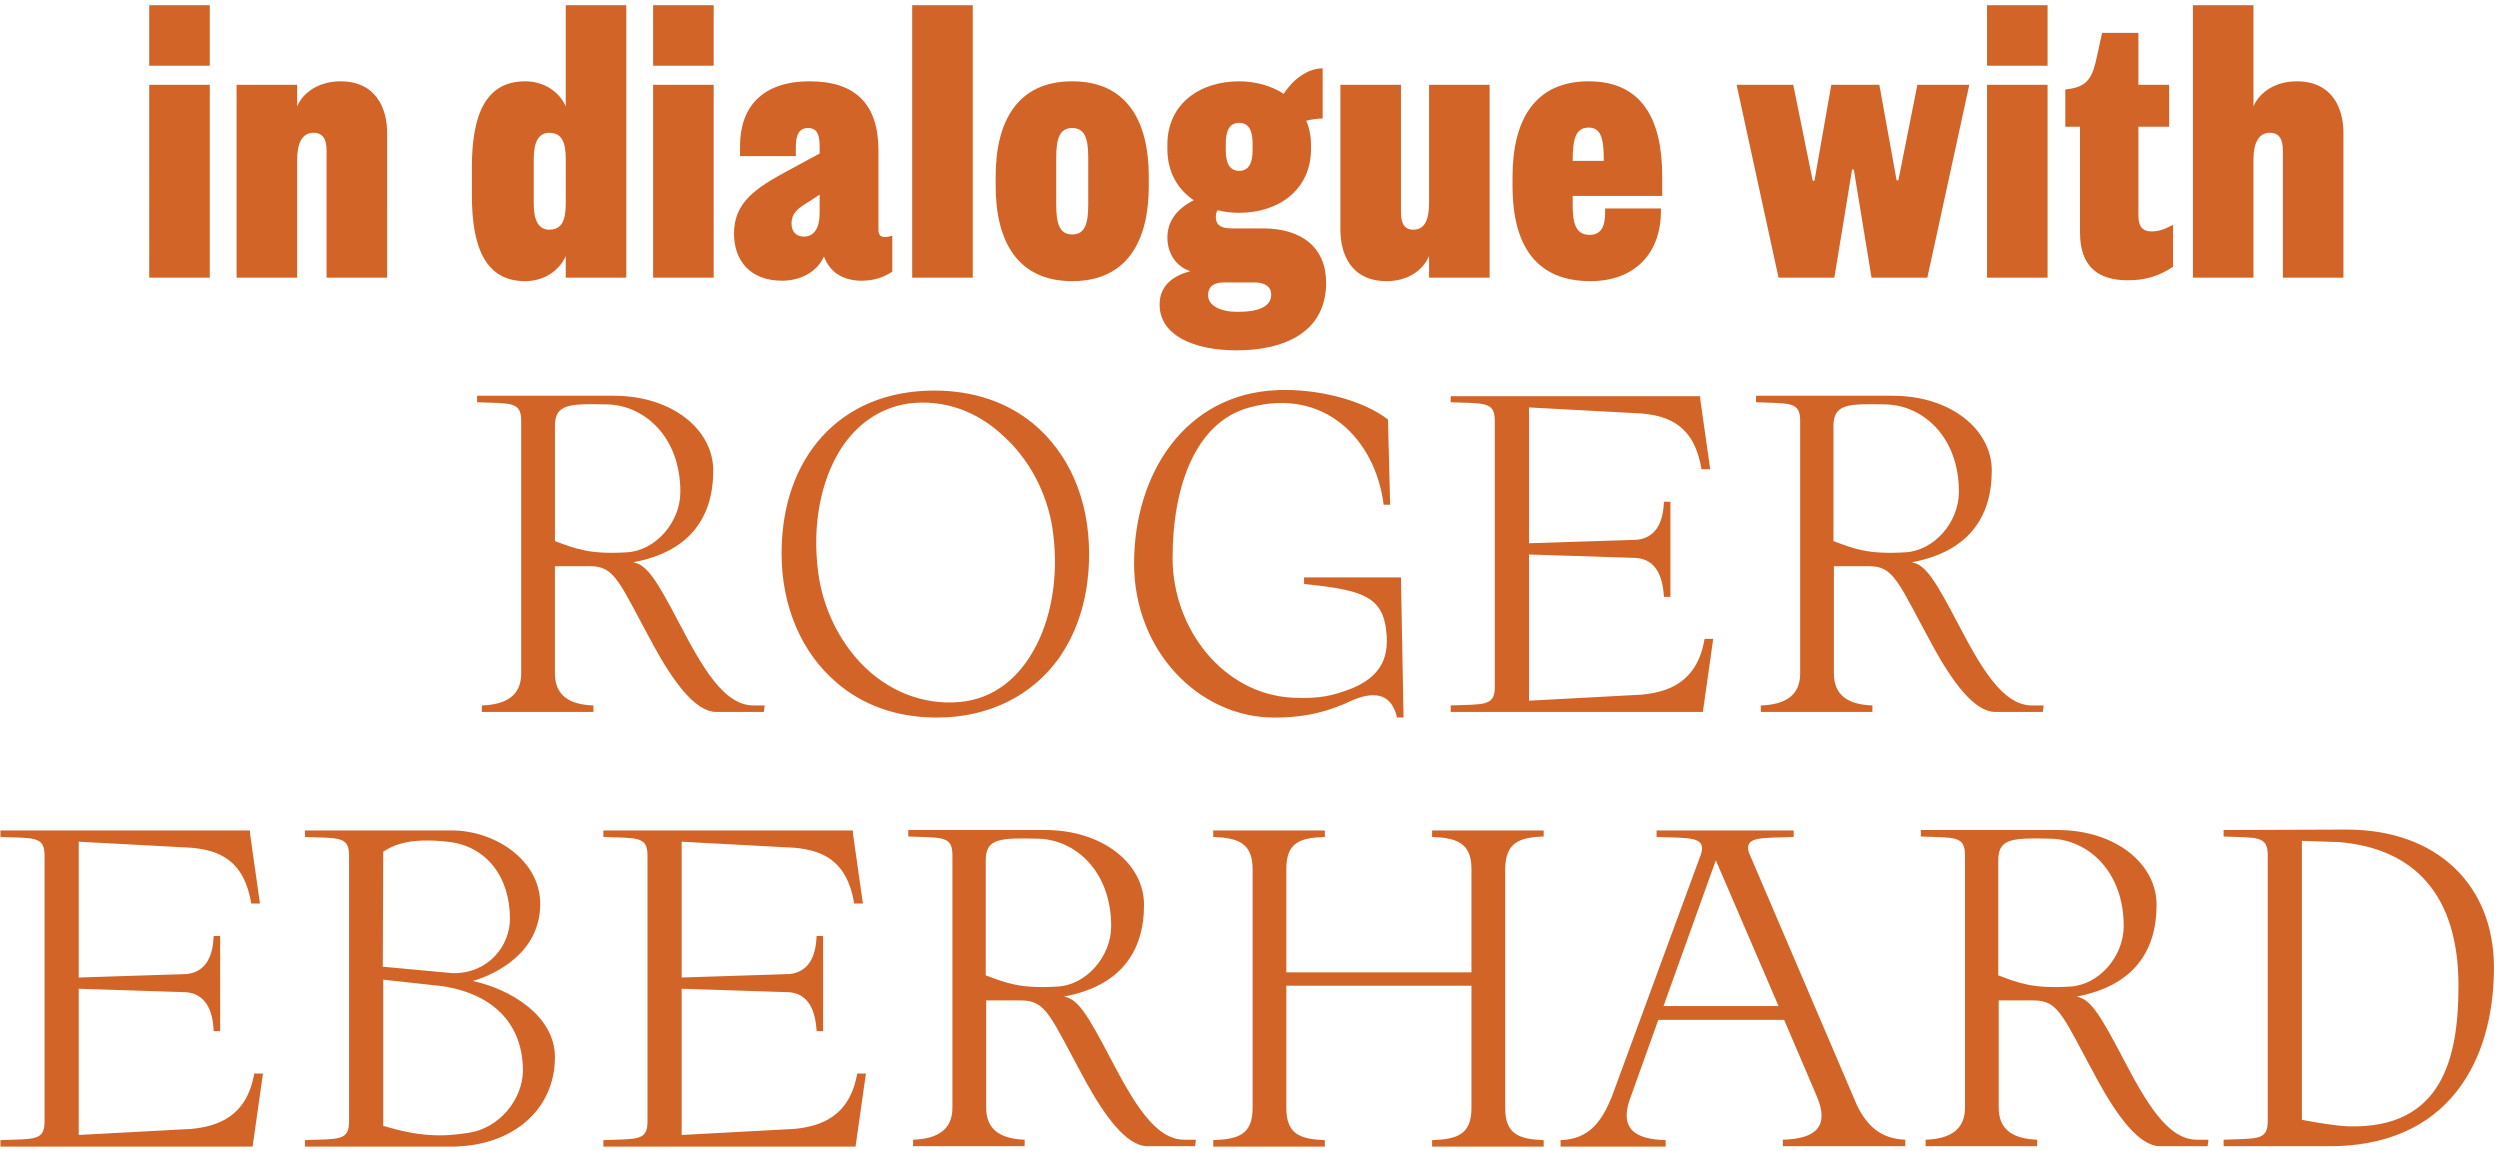 <svg xmlns="http://www.w3.org/2000/svg" xmlns:xlink="http://www.w3.org/1999/xlink" id="Layer_1" x="0px" y="0px" viewBox="0 0 578 266" style="enable-background:new 0 0 578 266;" xml:space="preserve"><style type="text/css">	.st0{clip-path:url(#SVGID_00000155833723686242847610000007772331025141876155_);fill:#D26427;}</style><g>	<defs>		<rect id="SVGID_1_" x="0.1" y="1.2" width="576.5" height="263.8"></rect>	</defs>	<clipPath id="SVGID_00000119798534723986721060000005443745106640605622_">		<use xlink:href="#SVGID_1_" style="overflow:visible;"></use>	</clipPath>	<path style="clip-path:url(#SVGID_00000119798534723986721060000005443745106640605622_);fill:#D26427;" d="M542.8,260.4  c-2.7-0.1-7.6-0.9-10.6-1.5v-64.5l8.7,0.3c17.3,1.5,27.5,12.2,27.5,33.2C568.4,244.7,564.6,261.1,542.8,260.4 M542.6,191.8  l-28.5,0.1v1.5c7.8,0.3,10.2-0.2,10.2,4.3v61.5c0,4.5-2.4,4-10.2,4.3v1.5h23.4c29,0.5,39.1-20.3,39.1-41.3  C576.6,204.5,563.3,191.8,542.6,191.8 M462,225.5v-26.6c0-5.1,3.3-5.2,12.1-5c8.6,0.2,16.9,7.5,16.9,20.2c0,7.1-5.8,13.7-12.5,14  C470,228.6,466.8,227.3,462,225.5 M507.9,263.5c-6.8,0-11.8-8.8-17-18.7c-5.5-10.5-7.6-13.8-10.8-14.4  c12.9-2.4,18.5-10.2,18.5-21.2c0-9.5-9.5-17.3-22.9-17.3h-31.6v1.5c7.8,0.3,10.2-0.2,10.2,4.3v58.4c0,5-3.3,7.2-9.1,7.4v1.5h25.8  v-1.5c-5.7-0.2-8.9-2.4-8.9-7.4v-24.8h8.1c5.9,0,6.7,3.7,14.9,18.7c4.3,7.8,9.4,15,14.3,15h7.5h3.5l0.2-1.5H507.9z M384.6,232.6  l12.1-33.7l14.5,33.7H384.6z M429.4,255.7L404.3,197c-1-3.7,3.1-3.2,10.4-3.5V192H383v1.5c7.6,0.3,11.5-0.2,10.3,3.9l-20.7,56.3  c-2.2,5.3-5,9.7-11.8,9.9v1.5h24.3v-1.5c-7.5-0.2-10.4-2.9-8.4-9.1l6.7-18.7h29.1l7.6,17.8c2.8,6.7-0.1,9.7-7.9,9.9v1.5h28.3v-1.5  C434.7,263.3,431.6,260.1,429.4,255.7 M356.9,193.4V192h-25.8v1.5c5.7,0.2,9.1,1.4,9.1,7.4v23.9h-42.8v-23.9c0-6.1,3.1-7.2,8.9-7.4  V192h-25.8v1.5c5.7,0.2,9.1,1.4,9.1,7.4v55.3c0,6.1-3.3,7.2-9.1,7.4v1.5h25.8v-1.5c-5.7-0.2-8.9-1.4-8.9-7.4v-28.3h42.8v28.3  c0,6.1-3.3,7.2-9.1,7.4v1.5h25.8v-1.5c-5.7-0.2-8.9-1.4-8.9-7.4v-55.3C348.1,194.8,351.2,193.6,356.9,193.4 M227.9,225.5v-26.6  c0-5.1,3.3-5.2,12.1-5c8.6,0.2,16.9,7.5,16.9,20.2c0,7.1-5.8,13.7-12.5,14C235.9,228.6,232.7,227.3,227.9,225.5 M273.8,263.5  c-6.8,0-11.8-8.8-17-18.7c-5.5-10.5-7.6-13.8-10.8-14.4c12.9-2.4,18.5-10.2,18.5-21.2c0-9.5-9.5-17.3-22.9-17.3h-31.6v1.5  c7.8,0.3,10.2-0.2,10.2,4.3v58.4c0,5-3.3,7.2-9.1,7.4v1.5h25.8v-1.5c-5.7-0.2-8.9-2.4-8.9-7.4v-24.8h8.1c5.9,0,6.7,3.7,14.9,18.7  c4.3,7.8,9.4,15,14.3,15h7.5h3.5l0.2-1.5H273.8z M198.2,248.1c-1.7,10.1-8.5,12.3-14.5,12.9l-26.1,1.4v-33.8l24.9,0.8  c4.2,0.4,6,3.8,6.3,9h1.5v-22h-1.5c-0.2,5.2-2.1,8.3-6.2,8.8l-25,0.8v-31.4l26.1,1.4c6.2,0.6,12.1,2.7,13.8,12.9h2l-2.3-16.2V192  h-57.7v1.5c7.8,0.3,10.2-0.2,10.2,4.3v61.5c0,4.5-2.4,4-10.2,4.3v1.5h58.3l2.4-16.9H198.2z M108.4,261.9c-6.3,1-11.4,0.9-19.8-1.6  v-33.8l13.7,1.5c12.2,1.9,18.6,9.1,18.6,19.6C120.8,254.2,115.5,260.8,108.4,261.9 M88.6,196.9c2.8-1.8,6.6-3.2,14.8-2.3  c9.1,0.9,14.5,8.2,14.5,17.8c0,6.2-4.9,12.7-13.2,12.6l-16.2-1.5L88.6,196.9z M109.3,226.8c5.6-1.6,15.6-6.7,15.6-17.8  c0-10.3-10.7-17-20.4-17h-34v1.5c7.8,0.3,10.2-0.2,10.2,4.3v61.5c0,4.5-2.4,4-10.2,4.3v1.5h33.7c14.4,0,24.1-8.6,24.1-20.7  C128.3,234.9,118.1,228.7,109.3,226.8 M58.8,248.1c-1.7,10.1-8.5,12.3-14.5,12.9l-26.1,1.4v-33.8l24.9,0.8c4.2,0.4,6.1,3.8,6.3,9  h1.5v-22h-1.5c-0.2,5.2-2.1,8.3-6.2,8.8l-25,0.8v-31.4l26.1,1.4c6.2,0.6,12.1,2.7,13.8,12.9h2l-2.3-16.2V192H0.1v1.5  c7.8,0.3,10.2-0.2,10.2,4.3v61.5c0,4.5-2.4,4-10.2,4.3v1.5h58.3l2.4-16.9H58.8z"></path>	<path style="clip-path:url(#SVGID_00000119798534723986721060000005443745106640605622_);fill:#D26427;" d="M423.9,125.1V98.5  c0-5.1,3.3-5.2,12.1-5c8.6,0.2,16.9,7.5,16.9,20.2c0,7.1-5.8,13.7-12.5,14C431.9,128.2,428.7,126.9,423.9,125.1 M469.8,163.1  c-6.8,0-11.8-8.8-17-18.7c-5.5-10.5-7.6-13.8-10.8-14.4c12.9-2.4,18.5-10.2,18.5-21.2c0-9.5-9.5-17.3-22.9-17.3h-31.6V93  c7.8,0.3,10.2-0.2,10.2,4.3v58.4c0,5-3.3,7.2-9.1,7.4v1.5h25.8v-1.5c-5.7-0.2-8.9-2.4-8.9-7.4v-24.8h8.1c5.9,0,6.7,3.7,14.9,18.7  c4.3,7.8,9.4,15,14.3,15h7.5h3.5l0.2-1.5H469.8z M394.1,147.7c-1.7,10.1-8.4,12.3-14.5,12.9l-26.1,1.4v-33.8l24.9,0.8  c4.2,0.4,6,3.8,6.3,9h1.5v-22h-1.5c-0.2,5.2-2.1,8.3-6.2,8.8l-25,0.8V94.2l26.1,1.4c6.2,0.6,12.1,2.7,13.8,12.9h2l-2.3-16.2v-0.7  h-57.7V93c7.8,0.3,10.2-0.2,10.2,4.3v61.5c0,4.5-2.4,4-10.2,4.3v1.5h58.3l2.4-16.9H394.1z M323.9,133.5h-22.4v1.5  c12,1.3,17.5,2.4,18.8,9.5c0.9,5.5,0.5,11.2-7.6,14.6c-4.6,1.8-7.7,2.5-14,2.2c-15.9-0.9-27.6-15.9-27.6-32.3  c0-16.7,5.4-31.5,17.8-34.8c17.2-4.7,29.1,7.3,31,22.5h1.5L320.9,97c-5.9-4.6-16.5-7.2-25.7-6.8c-21.1,0.9-33,19.2-33,40.1  c0,20.3,15.1,35.6,32.4,35.6c7.8,0,13.1-1.6,18.3-4.1c5.4-2.2,8.9-1.1,10.1,4.1h1.5L323.9,133.5z M210,93.3  c-6.7,1-12,4.9-15.6,10.5c-4.7,7.4-6.7,17.8-5.2,28.8c1.1,8,4.7,15.3,9.8,20.7c6,6.3,14.2,9.8,22.9,9c8-0.7,14-5.8,17.7-13.1  c3.9-7.6,5.2-17.5,3.7-27.2c-1.3-8.2-5.4-15.8-11.1-21C226.2,95.2,218.3,92.2,210,93.3 M216.6,165.9c-9.5,0-17.3-3-23.2-8.1  c-8.2-7-12.7-17.8-12.7-29.8c0-11.1,3.3-20.4,9.4-27.1c6.1-6.7,14.9-10.6,25.9-10.6c9.1,0,16.8,2.7,22.7,7.5  c8.3,6.8,13.1,17.4,13.1,30.3c0,9.5-2.5,17.7-7,24.1C238.7,160.7,228.8,165.9,216.6,165.9 M128.3,125.1V98.5c0-5.1,3.3-5.2,12.1-5  c8.6,0.2,16.9,7.5,16.9,20.2c0,7.1-5.8,13.7-12.5,14C136.4,128.2,133.1,126.9,128.3,125.1 M174.2,163.1c-6.8,0-11.8-8.8-17-18.7  c-5.5-10.5-7.6-13.8-10.8-14.4c12.9-2.4,18.5-10.2,18.5-21.2c0-9.5-9.5-17.3-23-17.3h-31.6V93c7.8,0.3,10.2-0.2,10.2,4.3v58.4  c0,5-3.3,7.2-9.1,7.4v1.5h25.8v-1.5c-5.7-0.2-8.9-2.4-8.9-7.4v-24.8h8.1c5.9,0,6.7,3.7,14.9,18.7c4.3,7.8,9.4,15,14.3,15h7.5h3.5  l0.2-1.5H174.2z"></path>	<path style="clip-path:url(#SVGID_00000119798534723986721060000005443745106640605622_);fill:#D26427;" d="M521,36.9  c0-3.5,1-6.2,3.8-6.2c2.1,0,3,1.4,3,4.1v29.4h14V30.7c0-5.7-2.6-11.9-10.8-11.9c-4.9,0-8.6,2.5-10,5.8V1.2h-14v63h14V36.9z   M480.9,53.8c0,8.1,4.5,11,11,11c4.1,0,7.1-0.9,10.5-3.1V52c-2.4,1.2-3.4,1.5-5,1.5c-2,0-3-1.1-3-3.6V29.3h7.1v-9.7h-7.1v-12H486  l-1.2,5.5c-0.9,4.2-1.8,6.7-6,7.4l-1.3,0.2v8.6h3.4V53.8z M459.4,15.2h14v-14h-14V15.2z M459.4,64.2h14V19.6h-14V64.2z M434.5,19.6  h-11.1l-3.9,22.2h-0.4l-4.5-22.2h-13.1l9.7,44.6h12.9l4.1-25h0.4l4.1,25h12.9l9.7-44.6h-12l-4.4,22.1h-0.4L434.5,19.6z M349.7,43  c0,14.2,5.8,22,18,22c10.4,0,16.3-6.6,16.3-16.1v-0.7h-12.9v1c0,3.3-1,5.1-3.6,5.1c-3.2,0-3.9-2.7-3.9-7v-2h20.7v-4.6  c0-12.7-4.4-21.9-17-21.9c-12.7,0-17.6,9.3-17.6,22V43z M370.8,37.2h-7.2c0-5.1,0.7-7.7,3.7-7.7C370.2,29.5,370.8,32.1,370.8,37.2   M330.4,46.9c0,3.5-0.8,6.2-3.6,6.2c-2.1,0-2.9-1.4-2.9-4.1V19.6h-14v33.5c0,5.7,2.5,11.9,10.7,11.9c4.9,0,8.4-2.5,9.8-5.8v5h14  V19.6h-14V46.9z M286.5,39.5c-2.4,0-3.1-2.1-3.1-4.8v-1.5c0-2.7,0.7-4.8,3.1-4.8s3.1,2.1,3.1,4.8v1.5  C289.6,37.4,288.9,39.5,286.5,39.5 M279.3,68.2c0-1.8,1.2-2.9,3.6-2.9h7.2c2.2,0,3.8,0.9,3.8,2.8c0,2.8-2.9,4-7.8,4  C282.2,72.1,279.3,70.7,279.3,68.2 M286.5,49.2c9.2,0,16.6-5.4,16.6-14.7v-1.1c0-2-0.4-3.9-1.1-5.5c1.3-0.3,2.6-0.5,3.8-0.5V15.8  c-3.5,0-6.9,2.6-9,5.9c-2.9-1.9-6.6-2.9-10.3-2.9c-9.2,0-16.6,5.3-16.6,14.6v1.1c0,5.3,2.4,9.3,6.1,11.8c-3.6,1.8-6.1,4.6-6.1,8.6  c0,3.7,2,6.7,5.3,7.8c-3.8,1-7.1,3.2-7.1,7.7c0,7.3,8.2,10.6,17.8,10.6c11.5,0,20.7-4.5,20.7-15.6c0-8.1-5.5-12.6-14.7-12.6h-7.3  c-2.6,0-3.5-1-3.5-2.6c0-0.6,0.1-1.1,0.4-1.6C283.1,49,284.7,49.2,286.5,49.2 M265.6,40.8c0-12.7-5-22-17.7-22s-17.7,9.3-17.7,22  V43c0,12.7,5,22,17.7,22s17.7-9.3,17.7-22V40.8z M244.2,36.5c0-4.3,0.7-6.9,3.7-6.9s3.7,2.6,3.7,6.9v10.8c0,4.3-0.7,6.9-3.7,6.9  s-3.7-2.6-3.7-6.9V36.5z M210.9,64.2h14v-63h-14V64.2z M203.1,34.8c0-10.6-5.2-16-15.9-16c-11.1,0-16.1,6.1-16.1,14.9v2.4H184V34  c0-2.4,0.5-4.4,2.8-4.4s2.7,1.8,2.7,4.4v1.5l-7.4,4c-7.4,4-12.4,7.3-12.4,14.5c0,6.2,3.7,10.9,11.1,10.9c4.5,0,8.2-2.2,9.7-5.6  c1.4,3.8,4.6,5.6,8.7,5.6c3.1,0,5.3-0.9,7.1-2.1v-8.3c-0.8,0.2-1.1,0.3-1.7,0.3c-1.2,0-1.5-0.6-1.5-1.9V34.8z M189.5,49.3  c0,3.1-1.1,5.4-3.6,5.4c-1.8,0-2.9-1.1-2.9-3c0-2.5,1.6-3.6,3.9-5l2.6-1.7V49.3z M151,15.2h14v-14h-14V15.2z M151,64.2h14V19.6h-14  V64.2z M130.8,24.6c-1.4-3.2-4.8-5.8-9.4-5.8c-9.3,0-12.3,8.1-12.3,19.8v6.6c0,11.7,3,19.8,12.3,19.8c4.6,0,8-2.6,9.4-5.8v5h14v-63  h-14V24.6z M130.8,47.1c0,3.8-0.9,6-3.8,6c-2.4,0-3.6-2-3.6-6V36.7c0-4,1.2-6,3.6-6c2.9,0,3.8,2.2,3.8,6V47.1z M68.7,36.9  c0-3.5,1-6.2,3.8-6.2c2.1,0,3,1.4,3,4.1v29.4h14V30.7c0-5.7-2.6-11.9-10.8-11.9c-4.9,0-8.6,2.5-10,5.8v-5h-14v44.6h14V36.9z   M34.5,15.2h14v-14h-14V15.2z M34.5,64.2h14V19.6h-14V64.2z"></path></g></svg>